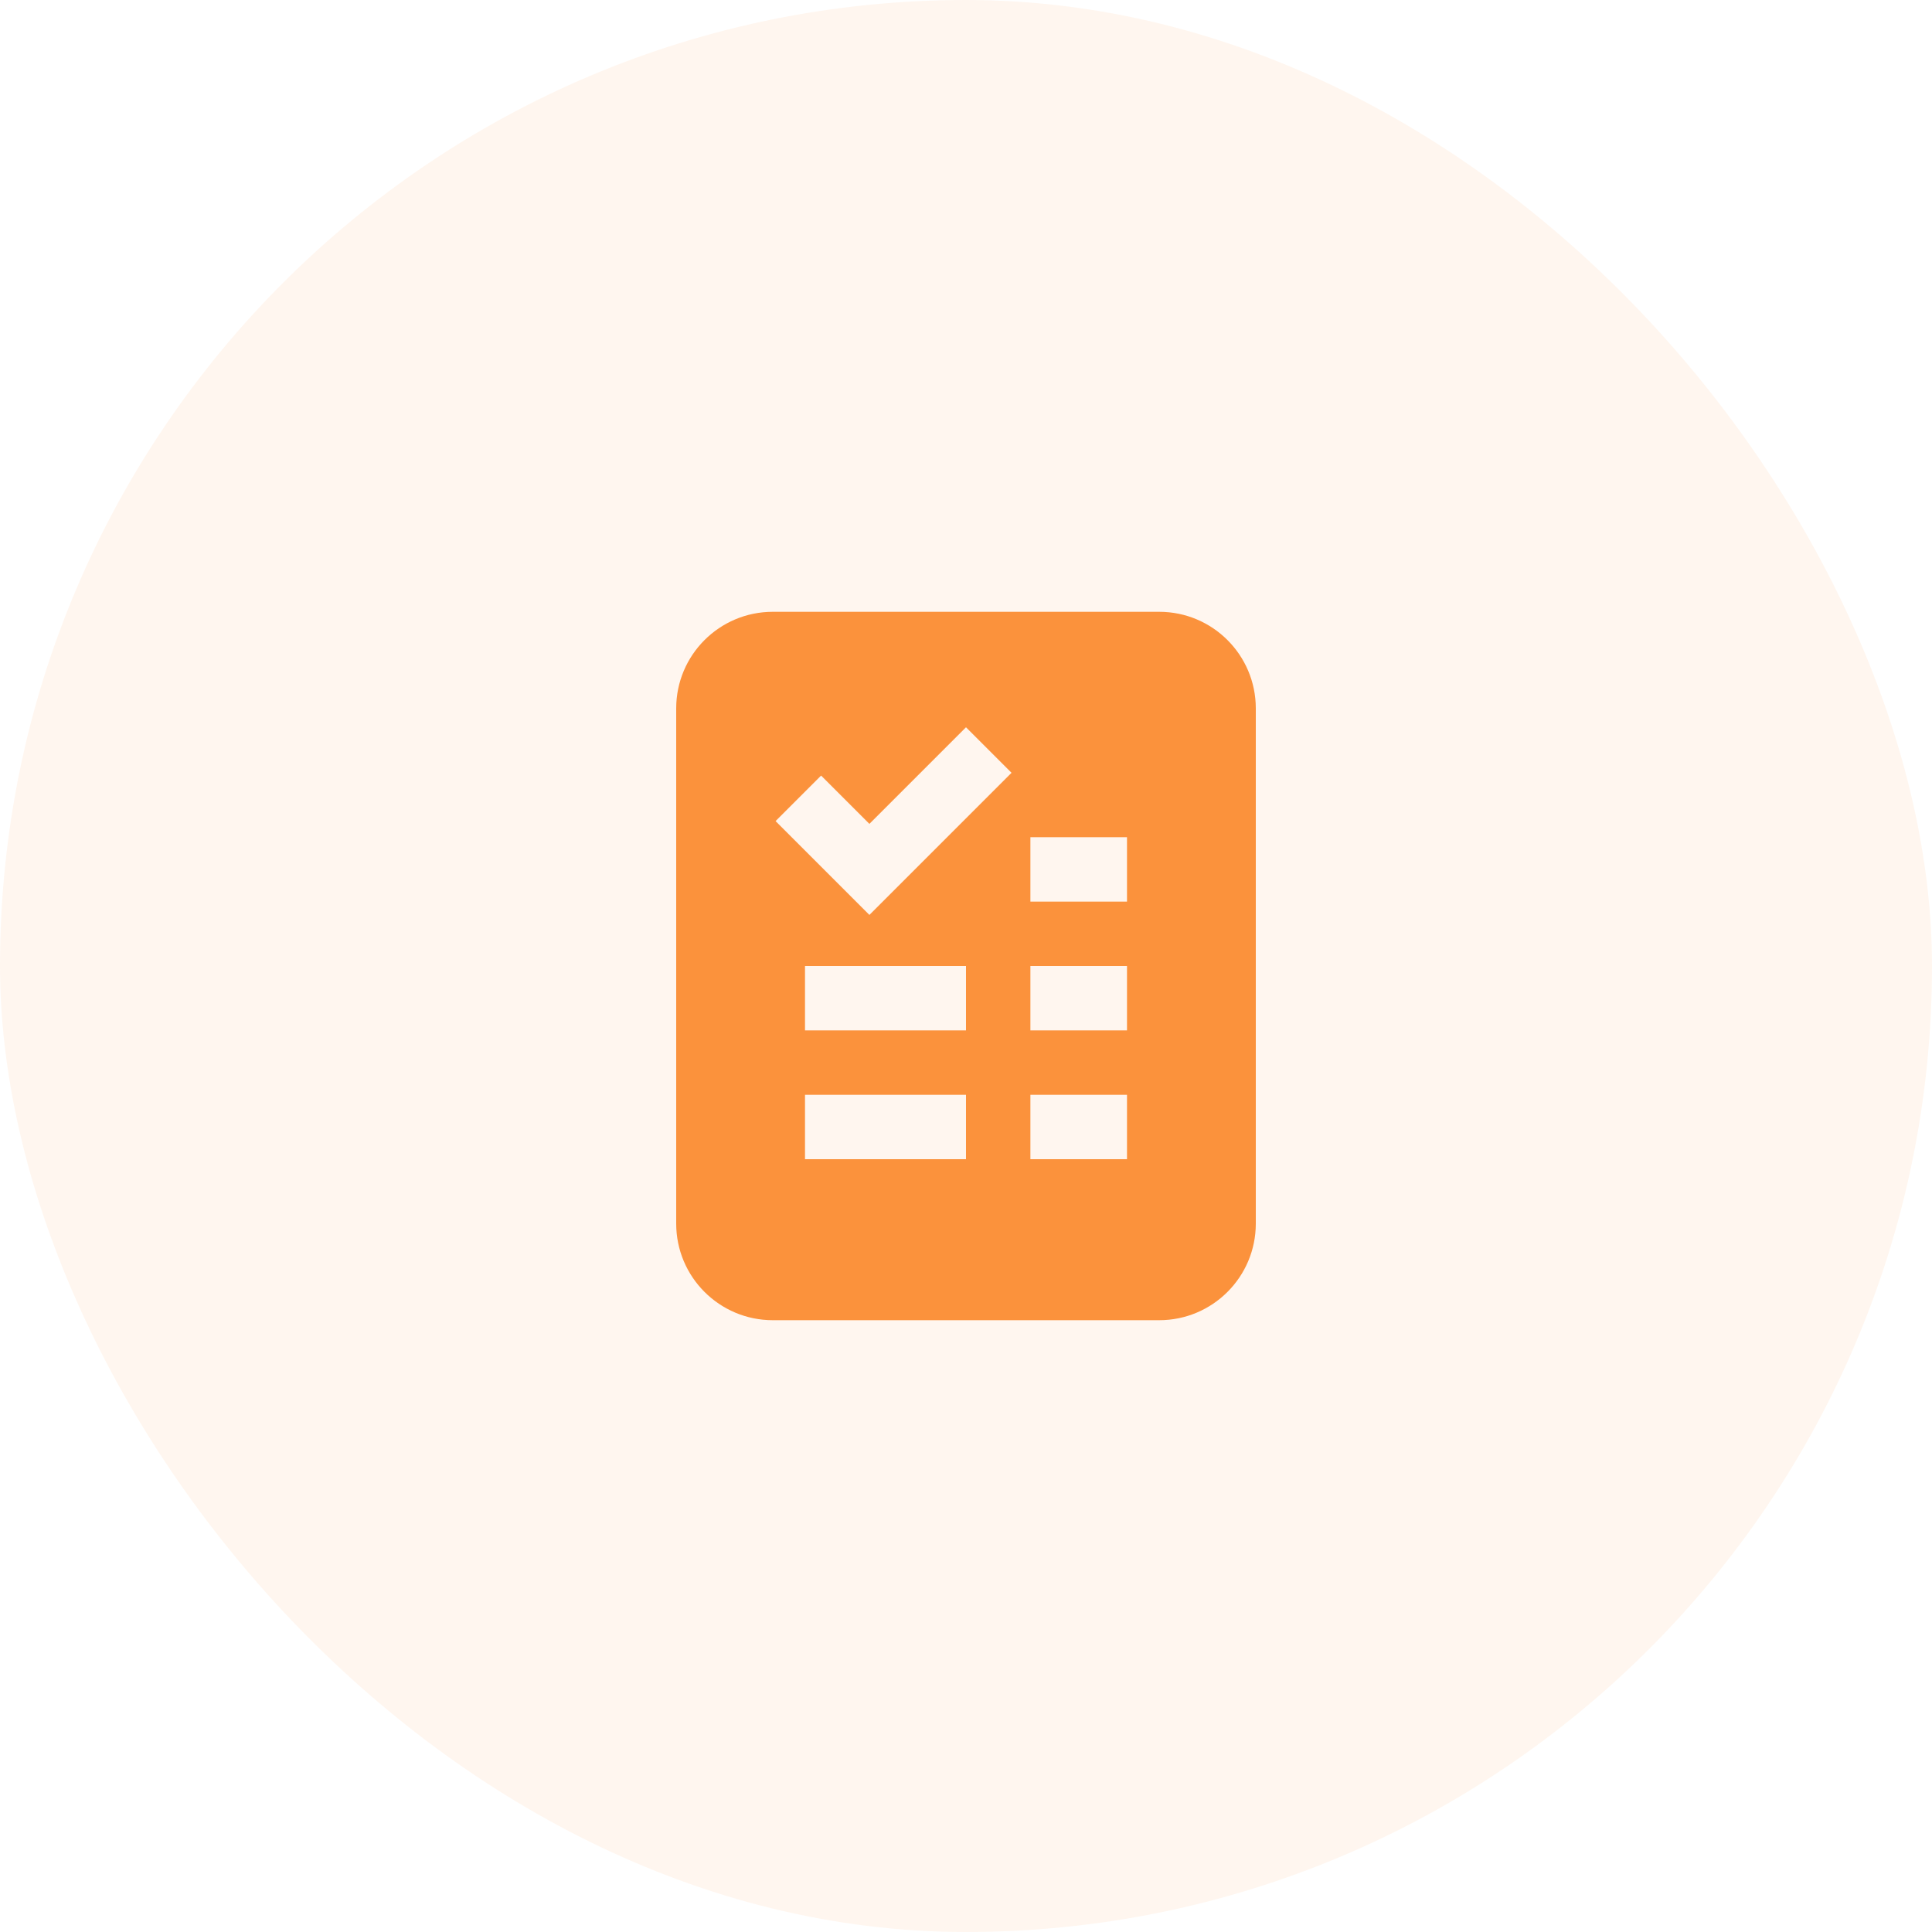 <svg width="60" height="60" viewBox="0 0 60 60" fill="none" xmlns="http://www.w3.org/2000/svg">
<rect width="60" height="60" rx="30" fill="#FB923C" fill-opacity="0.08"/>
<path fill-rule="evenodd" clip-rule="evenodd" d="M39 22C39 20.343 37.657 19 36 19H24C22.343 19 21 20.343 21 22V38C21 39.657 22.343 41 24 41H36C37.657 41 39 39.657 39 38V22ZM25 32V30H30V32H25ZM25 34V36H30V34H25ZM32 30H35V32H32V30ZM32 34V36H35V34H32ZM32 26H35V28H32V26ZM31.414 24L30 22.586L27 25.586L25.5 24.086L24.086 25.5L27 28.414L31.414 24Z" fill="#FB923C"/>
</svg>
